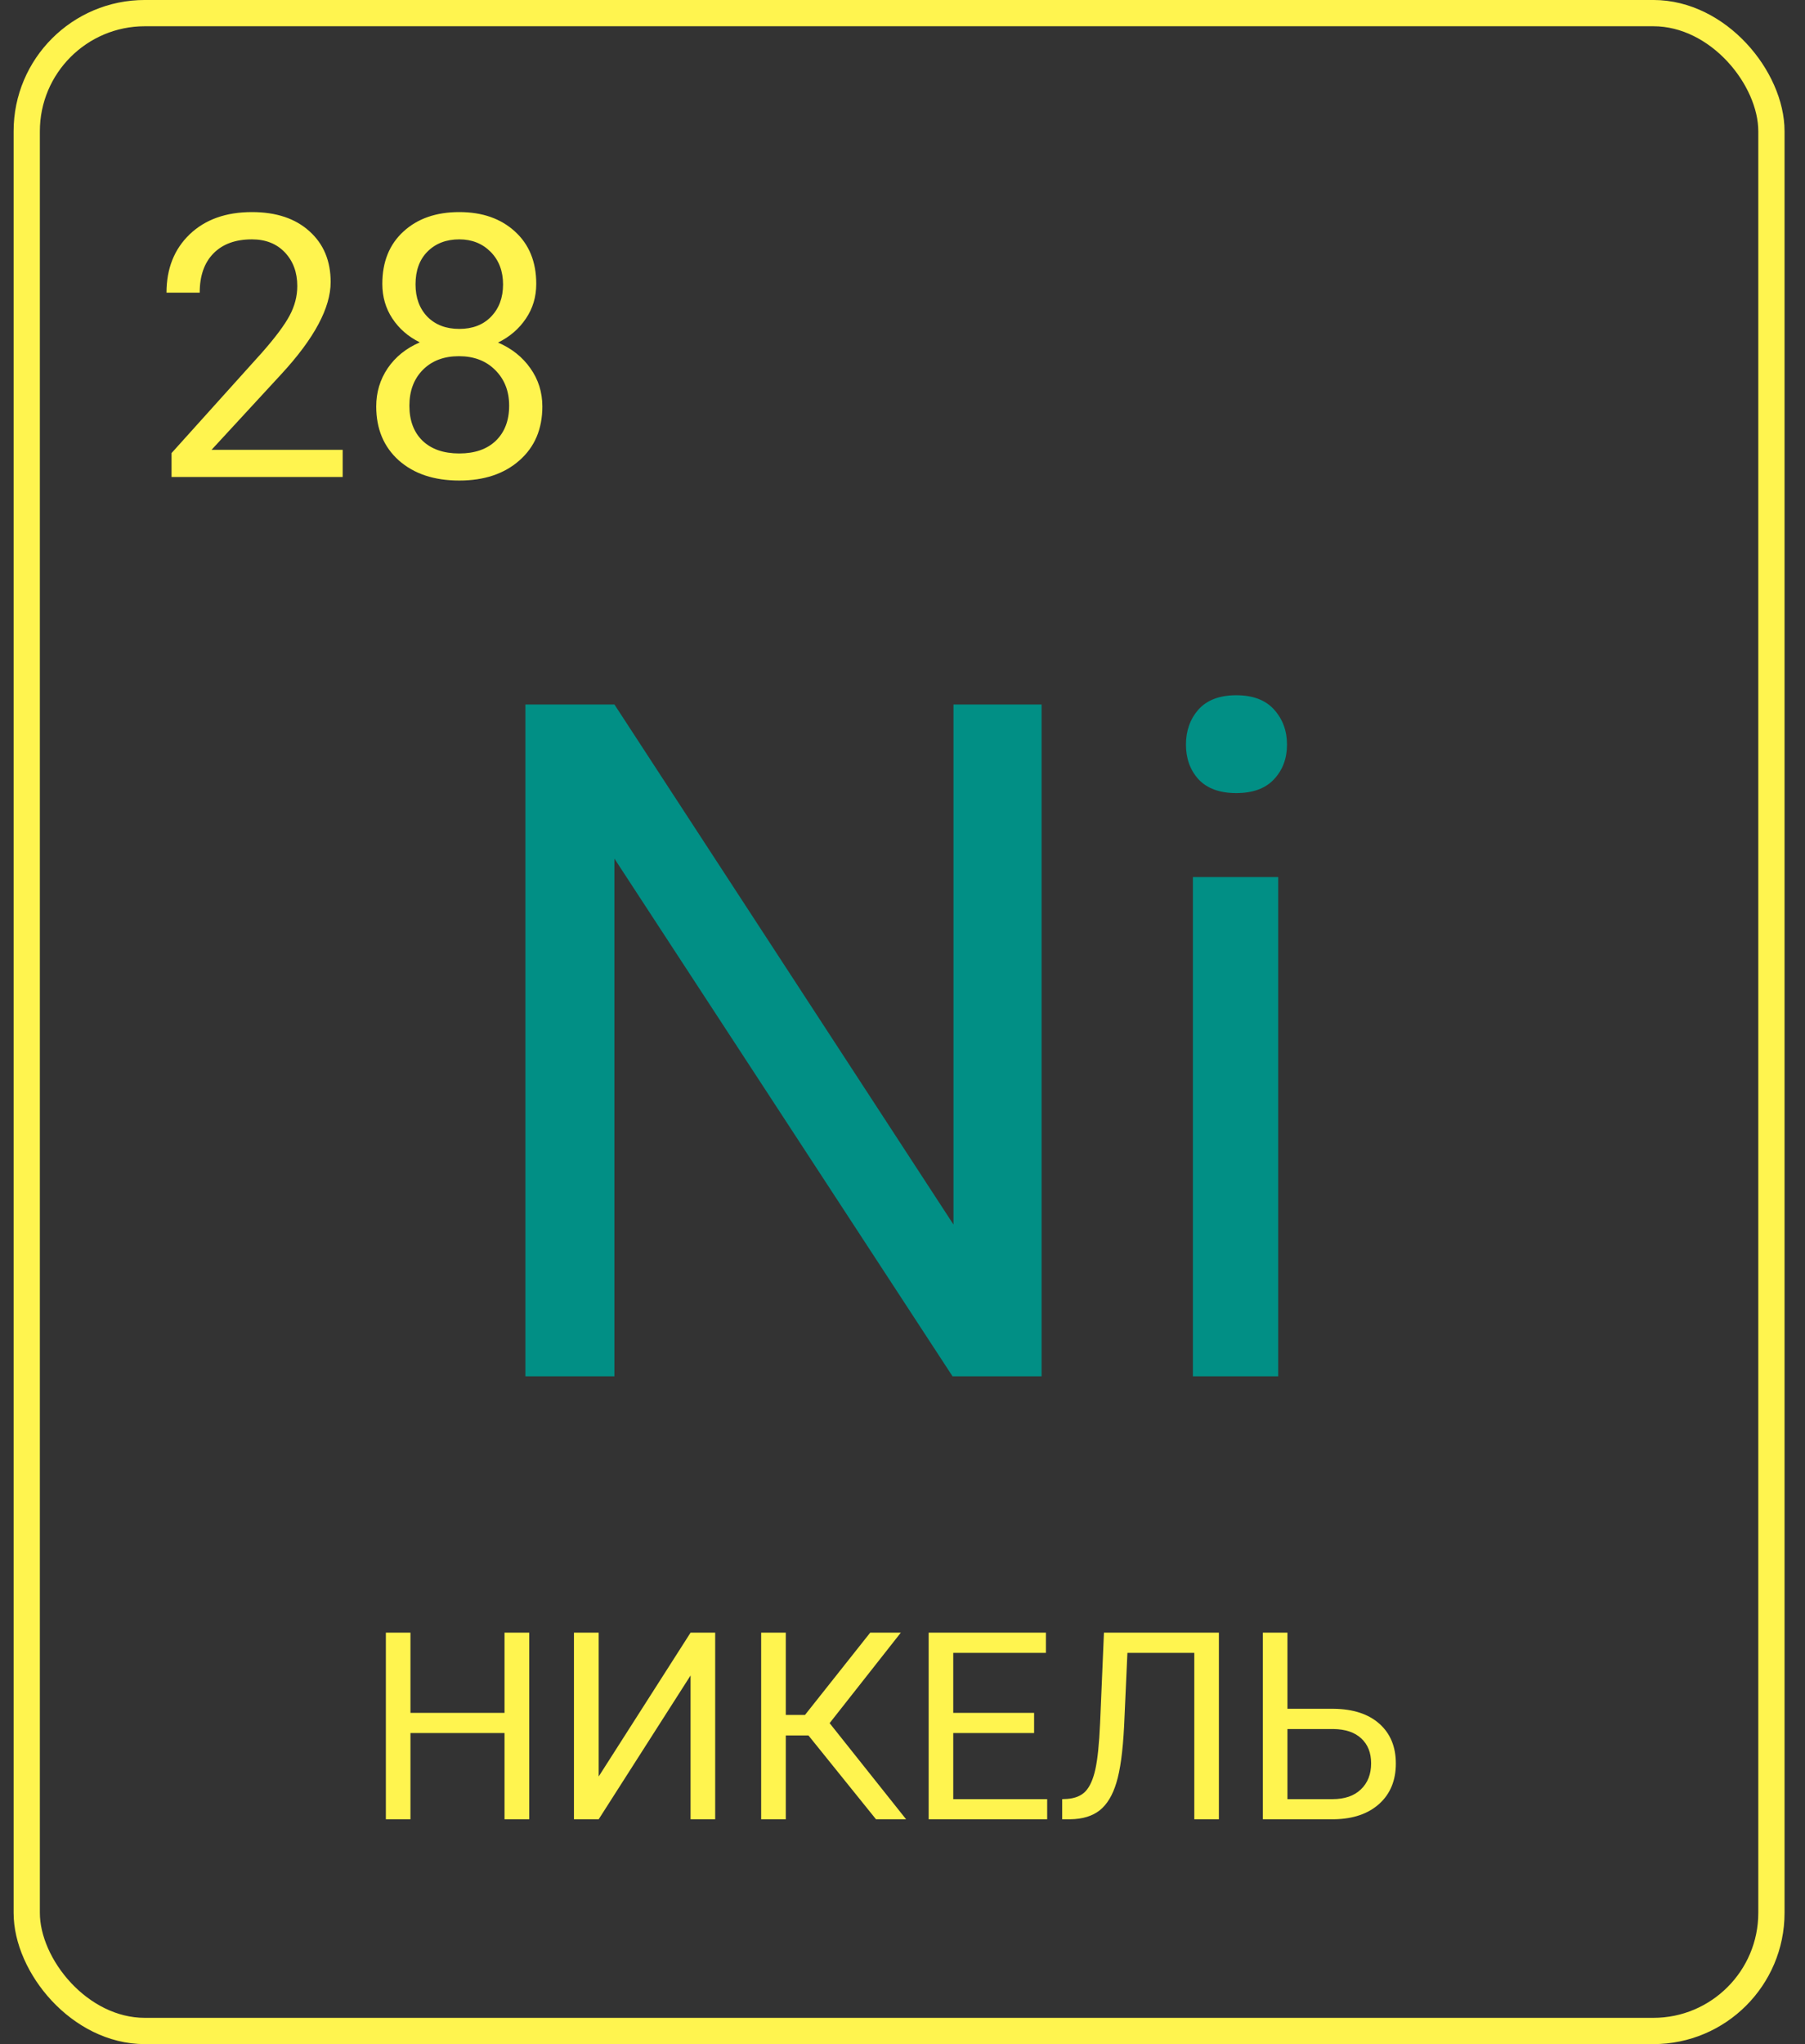 <svg width="53" height="60" viewBox="0 0 53 60" fill="none" xmlns="http://www.w3.org/2000/svg">
<rect x="0" y="0" width="53" height="60" fill="#333333" stroke="none"/>
<path d="M30.584 40.399H27.97L18.041 25.202V40.399H15.427V20.678H18.041L27.997 35.943V20.678H30.584V40.399ZM37.532 40.399H35.027V25.744H37.532V40.399ZM34.823 21.856C34.823 21.45 34.945 21.107 35.189 20.827C35.442 20.547 35.812 20.407 36.3 20.407C36.788 20.407 37.158 20.547 37.41 20.827C37.663 21.107 37.79 21.45 37.79 21.856C37.79 22.263 37.663 22.601 37.41 22.872C37.158 23.143 36.788 23.279 36.3 23.279C35.812 23.279 35.442 23.143 35.189 22.872C34.945 22.601 34.823 22.263 34.823 21.856Z" fill="#018F85"/>
<rect x="0.785" y="0.385" width="51.229" height="59.229" rx="3.468" stroke="#FFF44F" stroke-width="0.771"/>
<path d="M10.062 14H5.037V13.299L7.692 10.35C8.085 9.904 8.355 9.542 8.503 9.264C8.654 8.983 8.729 8.694 8.729 8.395C8.729 7.995 8.608 7.667 8.366 7.41C8.124 7.154 7.8 7.026 7.397 7.026C6.912 7.026 6.535 7.164 6.264 7.442C5.997 7.716 5.864 8.099 5.864 8.59H4.889C4.889 7.884 5.116 7.314 5.569 6.878C6.025 6.443 6.635 6.225 7.397 6.225C8.109 6.225 8.673 6.413 9.087 6.789C9.502 7.161 9.709 7.658 9.709 8.279C9.709 9.034 9.228 9.933 8.266 10.976L6.211 13.204H10.062V14ZM15.746 8.332C15.746 8.715 15.644 9.055 15.44 9.354C15.24 9.652 14.968 9.886 14.624 10.055C15.024 10.227 15.34 10.478 15.572 10.808C15.807 11.138 15.925 11.512 15.925 11.93C15.925 12.594 15.7 13.122 15.251 13.515C14.805 13.909 14.216 14.105 13.486 14.105C12.748 14.105 12.157 13.909 11.711 13.515C11.268 13.118 11.047 12.59 11.047 11.93C11.047 11.515 11.159 11.141 11.384 10.808C11.612 10.474 11.927 10.221 12.327 10.049C11.986 9.881 11.718 9.647 11.521 9.349C11.324 9.05 11.226 8.711 11.226 8.332C11.226 7.686 11.433 7.173 11.848 6.794C12.262 6.415 12.808 6.225 13.486 6.225C14.16 6.225 14.704 6.415 15.119 6.794C15.537 7.173 15.746 7.686 15.746 8.332ZM14.95 11.909C14.95 11.48 14.813 11.131 14.539 10.86C14.269 10.59 13.914 10.455 13.475 10.455C13.036 10.455 12.683 10.588 12.417 10.855C12.153 11.122 12.021 11.473 12.021 11.909C12.021 12.344 12.15 12.687 12.406 12.936C12.666 13.185 13.026 13.31 13.486 13.31C13.942 13.31 14.301 13.185 14.56 12.936C14.82 12.683 14.95 12.341 14.95 11.909ZM13.486 7.026C13.103 7.026 12.792 7.145 12.553 7.384C12.318 7.619 12.201 7.941 12.201 8.348C12.201 8.738 12.316 9.054 12.548 9.296C12.784 9.535 13.096 9.654 13.486 9.654C13.876 9.654 14.186 9.535 14.418 9.296C14.653 9.054 14.771 8.738 14.771 8.348C14.771 7.958 14.65 7.64 14.408 7.394C14.165 7.149 13.858 7.026 13.486 7.026Z" fill="#FFF44F"/>
<path d="M15.54 53.4H14.814V50.868H12.052V53.4H11.33V47.922H12.052V50.277H14.814V47.922H15.54V53.4ZM20.277 47.922H21V53.4H20.277V49.179L17.579 53.4H16.853V47.922H17.579V52.144L20.277 47.922ZM23.739 50.94H23.073V53.4H22.35V47.922H23.073V50.337H23.637L25.552 47.922H26.451L24.36 50.578L26.606 53.4H25.722L23.739 50.94ZM30.364 50.868H27.99V52.809H30.748V53.4H27.268V47.922H30.711V48.516H27.99V50.277H30.364V50.868ZM35.79 47.922V53.4H35.068V48.516H33.104L33.006 50.687C32.968 51.415 32.893 51.962 32.78 52.328C32.67 52.694 32.507 52.964 32.291 53.137C32.075 53.307 31.787 53.395 31.425 53.4H31.189V52.809L31.339 52.802C31.572 52.784 31.752 52.709 31.877 52.576C32.002 52.441 32.098 52.226 32.163 51.933C32.228 51.639 32.275 51.188 32.302 50.578L32.415 47.922H35.79ZM37.803 50.157H39.165C39.737 50.164 40.183 50.311 40.504 50.597C40.825 50.883 40.986 51.272 40.986 51.764C40.986 52.258 40.824 52.651 40.501 52.945C40.177 53.238 39.736 53.39 39.176 53.4H37.081V47.922H37.803V50.157ZM37.803 50.751V52.809H39.124C39.482 52.809 39.761 52.714 39.959 52.523C40.16 52.333 40.26 52.077 40.26 51.756C40.26 51.447 40.163 51.204 39.97 51.026C39.779 50.848 39.507 50.756 39.154 50.751H37.803Z" fill="#FFF44F"/>
</svg>
